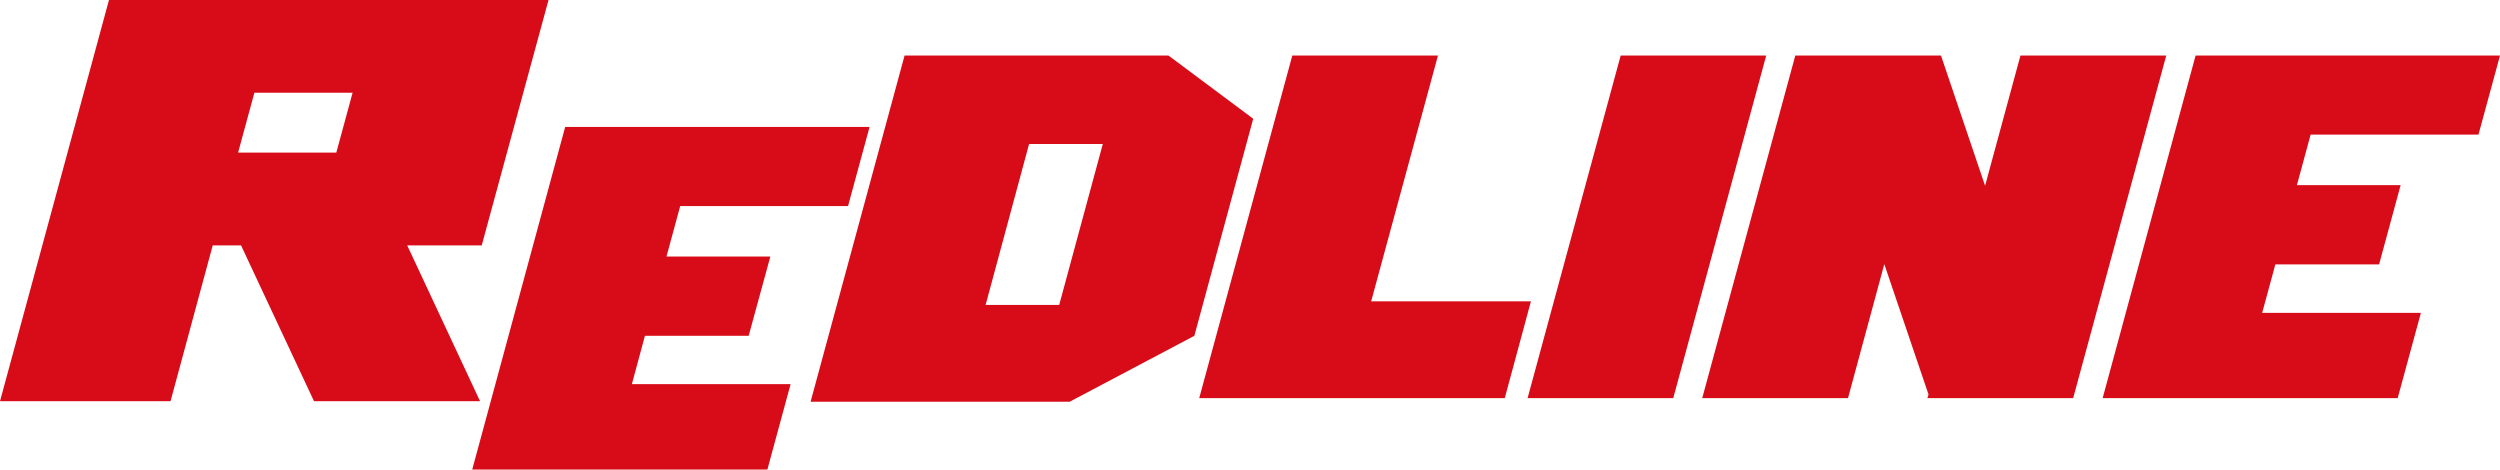 <?xml version="1.0" encoding="UTF-8" standalone="no"?>
<svg xmlns:ffdec="https://www.free-decompiler.com/flash" xmlns:xlink="http://www.w3.org/1999/xlink" xmlns="http://www.w3.org/2000/svg" height="183.1px" width="974.9px">
  <g transform="matrix(1.0, 0.0, 0.0, 1.0, 487.45, 94.3)">
    <use height="183.1" transform="matrix(1.0, 0.0, 0.0, 1.0, -487.45, -94.3)" width="974.9" xlink:href="#shape0"/>
  </g>
  <defs>
    <g id="shape0" transform="matrix(1.0, 0.0, 0.0, 1.0, 487.45, 94.3)">
      <path d="M-444.95 -94.3 L-273.55 -94.3 -299.6 1.4 -328.65 1.4 -300.25 62.15 -365.0 62.15 -393.45 1.4 -404.5 1.4 -420.95 62.15 -487.45 62.15 -444.95 -94.3 M-57.4 -38.15 L-86.15 -38.15 -103.1 24.6 -74.4 24.6 -57.4 -38.15 M-134.7 -72.65 L-31.8 -72.65 1.25 -48.0 -21.7 36.65 -70.3 62.35 -171.35 62.35 -134.7 -72.65 M-148.35 -44.8 L-156.75 -13.95 -222.2 -13.95 -227.55 5.75 -187.05 5.75 -195.5 36.65 -235.95 36.65 -241.05 55.5 -179.15 55.5 -188.2 88.8 -303.3 88.8 -267.05 -44.8 -148.35 -44.8 M-394.6 -34.8 L-356.3 -34.8 -349.95 -58.15 -388.25 -58.15 -394.6 -34.8 M413.6 -41.8 L408.25 -22.1 448.7 -22.1 440.3 8.8 399.85 8.8 394.7 27.7 456.6 27.7 447.55 60.95 332.5 60.95 368.75 -72.65 487.45 -72.65 479.05 -41.8 413.6 -41.8 M144.55 -72.65 L201.3 -72.65 165.05 60.95 108.25 60.95 144.55 -72.65 M269.45 -72.65 L286.65 -21.85 300.45 -72.65 357.3 -72.65 321.0 60.95 264.15 60.95 264.6 59.55 247.35 8.7 233.2 60.95 176.35 60.95 212.65 -72.65 269.45 -72.65 M16.5 -72.65 L73.3 -72.65 47.25 23.2 109.55 23.2 99.35 60.95 -19.8 60.95 16.5 -72.65" fill="#d80c18" fill-rule="evenodd" stroke="none"/>
    </g>
  </defs>
</svg>
